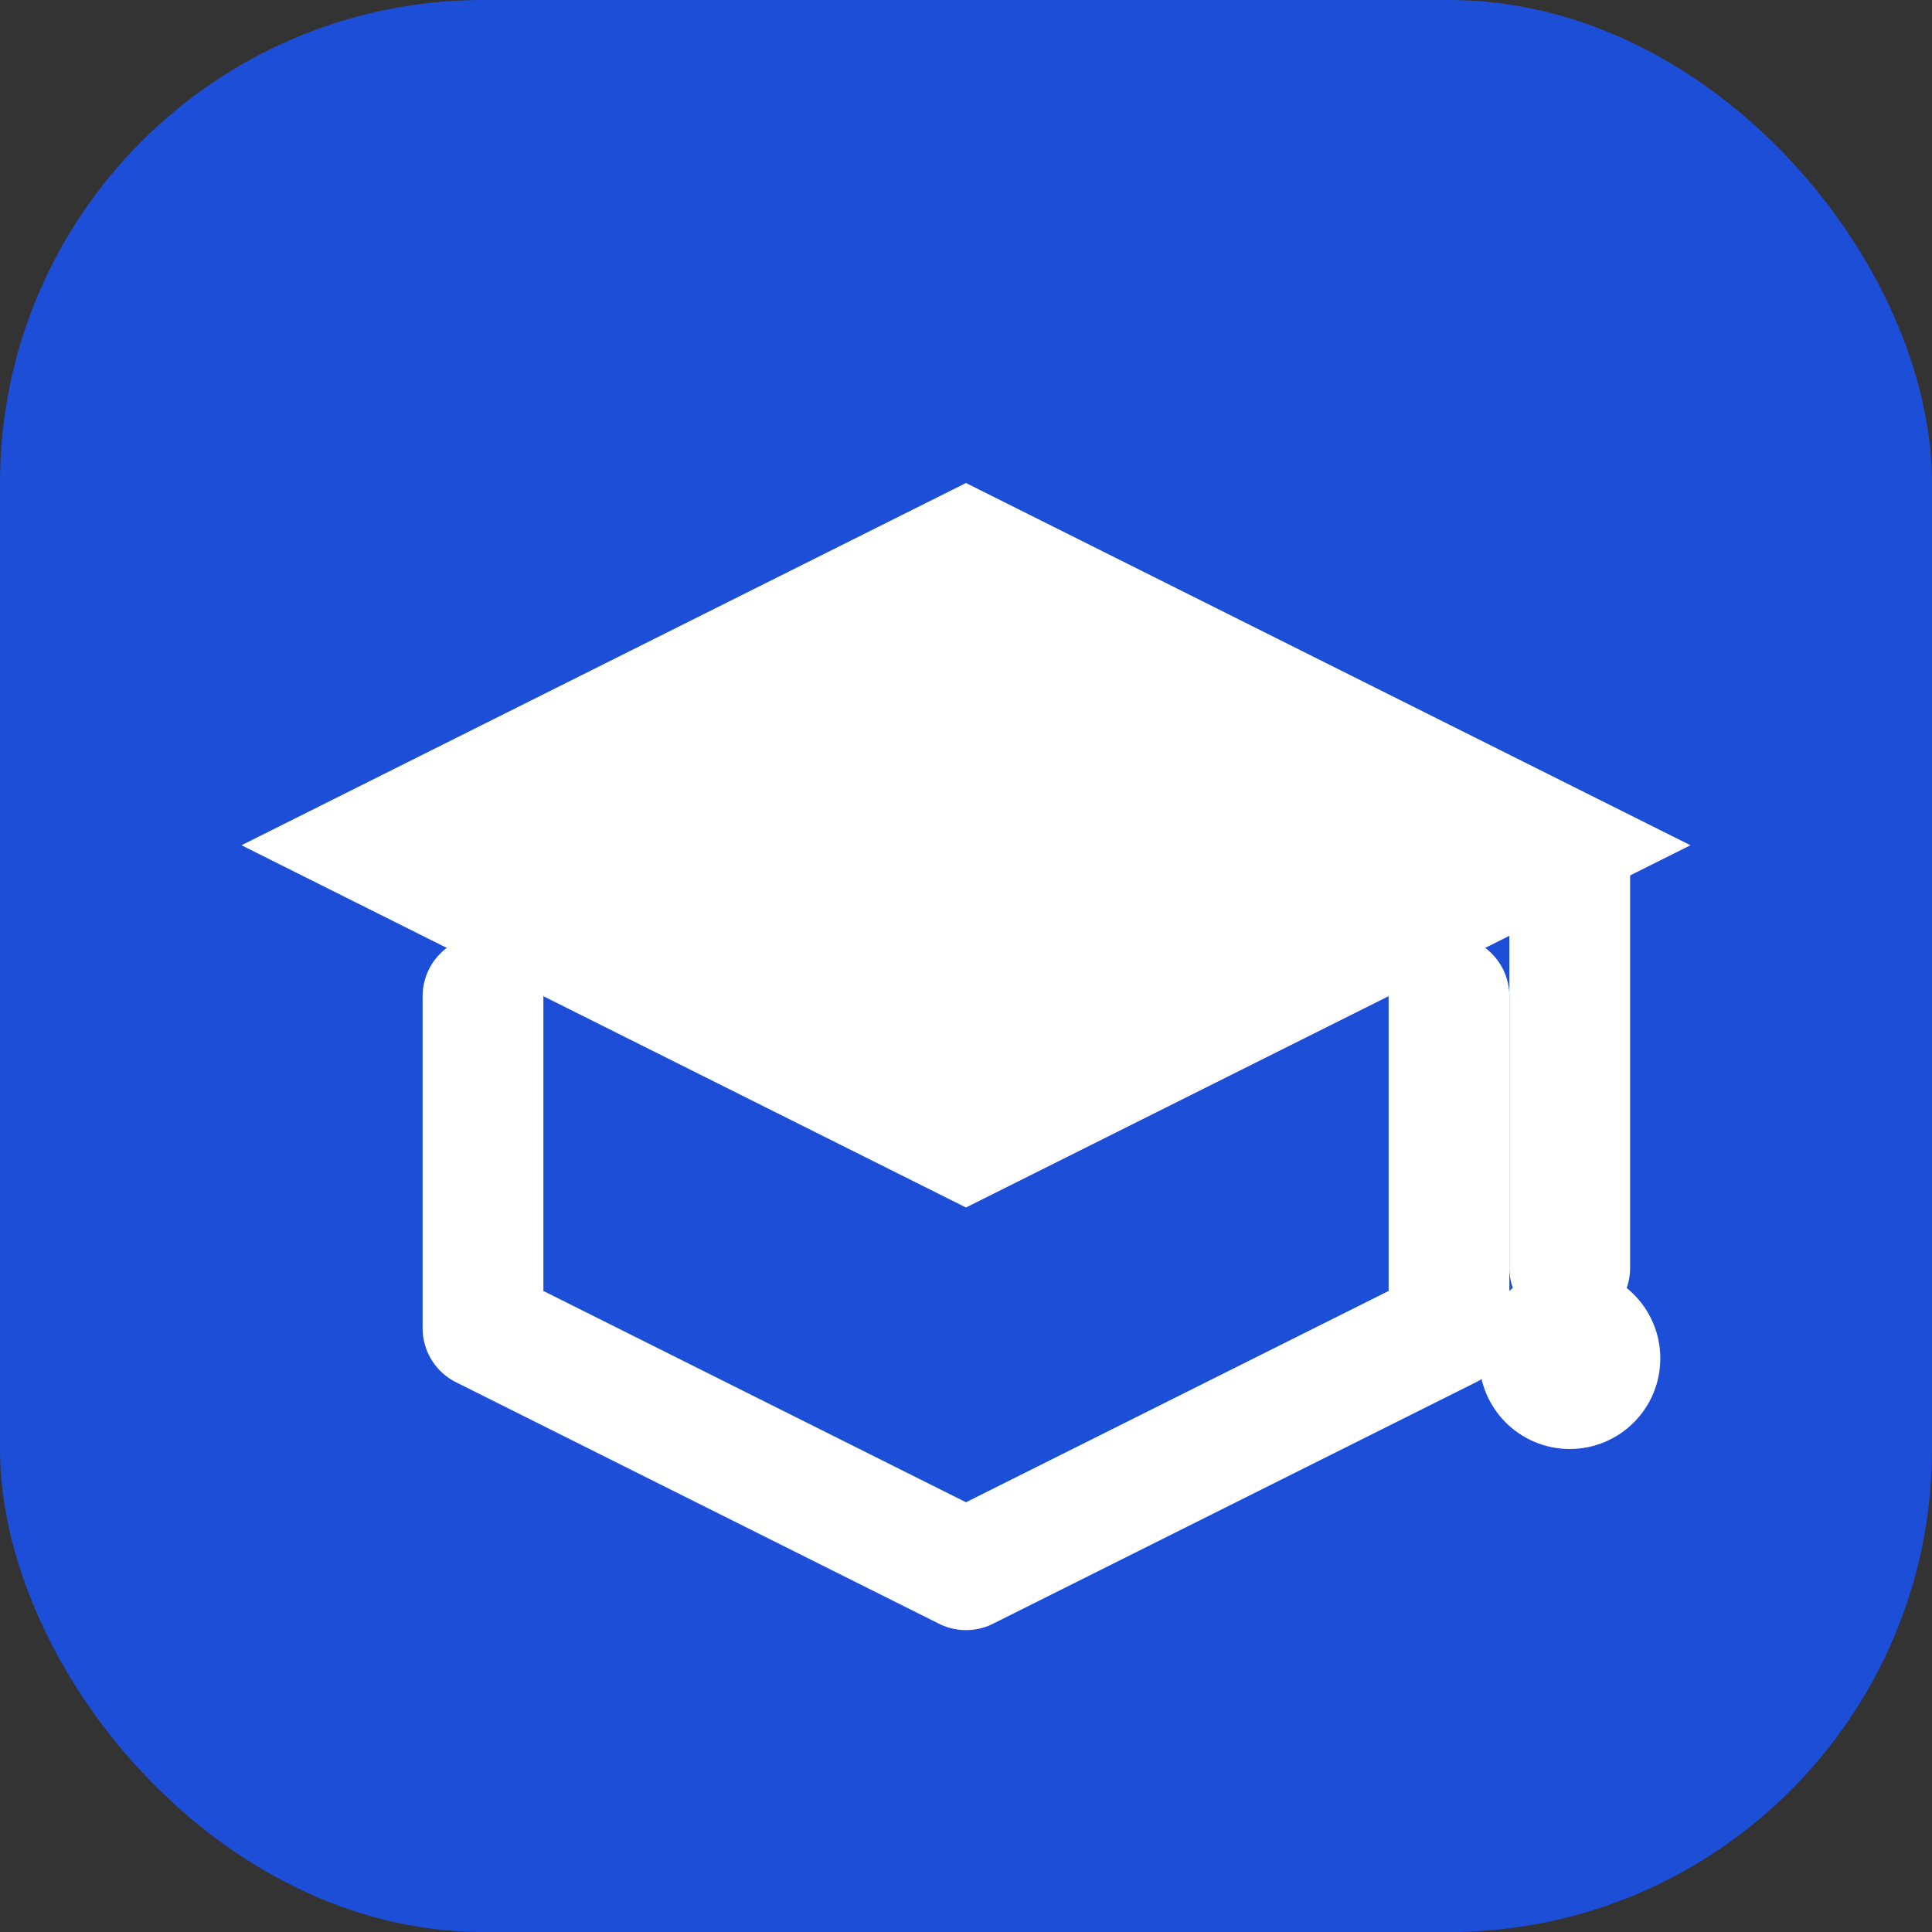 <svg xmlns="http://www.w3.org/2000/svg" viewBox="0 0 32 32" fill="none">
  <rect x="0" y="0" width="32" height="32" fill="#333333" stroke="none"/>
  <!-- Background circle -->
  <rect width="32" height="32" rx="8" fill="#1d4ed8"/>
  
  <!-- Graduation cap -->
  <path d="M16 8L4 14L16 20L28 14L16 8Z" fill="white"/>
  <path d="M8 16.5V22L16 26L24 22V16.5" stroke="white" stroke-width="2" fill="none" stroke-linecap="round" stroke-linejoin="round"/>
  <path d="M26 14.5V21" stroke="white" stroke-width="2" stroke-linecap="round"/>
  <circle cx="26" cy="22.5" r="1.5" fill="white"/>
</svg>